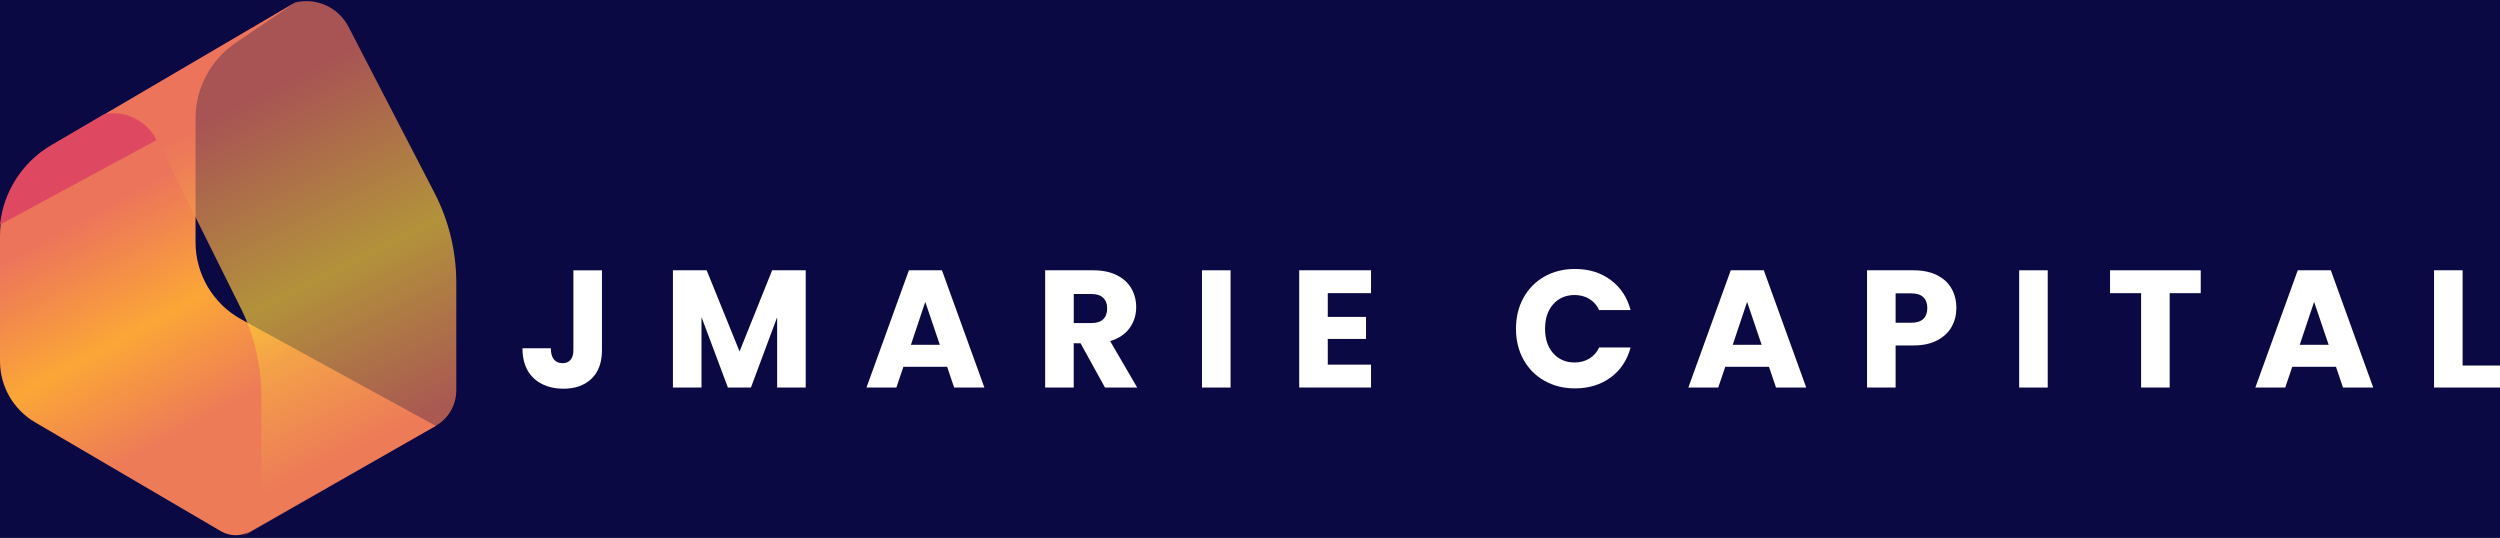 <?xml version="1.0" encoding="UTF-8"?>
<svg id="Layer_1" data-name="Layer 1" xmlns="http://www.w3.org/2000/svg" xmlns:xlink="http://www.w3.org/1999/xlink" viewBox="0 0 1200 258.2">
  <defs>
    <style>
      .cls-1 {
        fill: url(#linear-gradient);
      }

      .cls-2 {
        fill: #0a0943;
      }

      .cls-3 {
        fill: url(#linear-gradient-2);
        opacity: .7;
      }

      .cls-4 {
        fill: #fff;
      }

      .cls-5 {
        fill: #de4861;
      }
    </style>
    <linearGradient id="linear-gradient" x1="69.23" y1="88.58" x2="123.36" y2="187.52" gradientUnits="userSpaceOnUse">
      <stop offset="0" stop-color="#ec745b"/>
      <stop offset=".53" stop-color="#fba637"/>
      <stop offset="1" stop-color="#ed7b58"/>
    </linearGradient>
    <linearGradient id="linear-gradient-2" x1="103.08" y1="56.59" x2="180.04" y2="210.5" gradientUnits="userSpaceOnUse">
      <stop offset="0" stop-color="#ec745b"/>
      <stop offset=".53" stop-color="#fbcc37"/>
      <stop offset="1" stop-color="#ed7b58"/>
    </linearGradient>
  </defs>
  <rect class="cls-2" x="-19.37" y="-30.02" width="1238.74" height="318.24"/>
  <g>
    <g>
      <path class="cls-1" d="M141.78,1.16L24.89,69.72C9.47,78.76,0,95.29,0,113.16v60.21C0,185.43,6.39,196.58,16.79,202.68l89.28,52.32c4.31,2.52,9.64,2.56,13.97.09l89.11-50.68-93.34-51.12c-13.54-7.42-21.95-21.62-21.95-37.06v-59.33c0-14.58,7.24-28.21,19.31-36.38L141.78,1.16Z"/>
      <path class="cls-3" d="M50.46,54.72L141.78,1.16h0c10.17-2.43,20.68,2.39,25.49,11.67l41.22,79.61c6.92,13.36,10.53,28.19,10.53,43.24v51.7c0,7.03-3.76,13.52-9.86,17.02l-93.02,53.26h0c5.78-3.51,9.3-9.78,9.3-16.53v-51.28c0-14.54-3.37-28.89-9.85-41.91l-40.16-80.7c-4.61-9.26-14.78-14.37-24.97-12.54h0Z"/>
      <path class="cls-5" d="M75.12,67.25L0,107.84c1.66-15.79,10.72-30,24.58-38.12l25.58-14.99c10.18-1.84,20.36,3.26,24.96,12.53Z"/>
    </g>
    <g>
      <path class="cls-4" d="M288.94,129.74v38.32c0,5.93-1.67,10.5-5.01,13.71-3.34,3.21-7.84,4.81-13.51,4.81s-10.69-1.68-14.27-5.05c-3.58-3.37-5.37-8.15-5.37-14.35h13.63c0,2.35.48,4.13,1.44,5.33s2.35,1.81,4.17,1.81c1.66,0,2.94-.53,3.85-1.6.91-1.07,1.36-2.62,1.36-4.65v-38.32h13.71Z"/>
      <path class="cls-4" d="M386.74,129.74v56.28h-13.71v-33.75l-12.58,33.75h-11.06l-12.67-33.83v33.83h-13.71v-56.28h16.19l15.79,38.96,15.63-38.96h16.11Z"/>
      <path class="cls-4" d="M454.63,176.08h-21l-3.37,9.94h-14.35l20.36-56.28h15.87l20.36,56.28h-14.51l-3.37-9.94ZM451.11,165.5l-6.98-20.6-6.89,20.6h13.87Z"/>
      <path class="cls-4" d="M530.39,186.02l-11.71-21.24h-3.29v21.24h-13.71v-56.28h23.01c4.44,0,8.22.77,11.34,2.33s5.46,3.67,7.01,6.37c1.55,2.7,2.33,5.7,2.33,9.02,0,3.74-1.06,7.08-3.17,10.02-2.11,2.94-5.23,5.02-9.34,6.25l12.99,22.29h-15.47ZM515.4,155.07h8.5c2.51,0,4.4-.61,5.65-1.84,1.26-1.23,1.88-2.96,1.88-5.21s-.63-3.82-1.88-5.05c-1.26-1.23-3.14-1.84-5.65-1.84h-8.5v13.95Z"/>
      <path class="cls-4" d="M590.67,129.74v56.28h-13.71v-56.28h13.71Z"/>
      <path class="cls-4" d="M637.33,140.73v11.38h18.36v10.58h-18.36v12.34h20.76v10.98h-34.47v-56.28h34.47v10.98h-20.76Z"/>
      <path class="cls-4" d="M731.28,142.93c2.4-4.36,5.76-7.75,10.06-10.18,4.3-2.43,9.18-3.65,14.63-3.65,6.68,0,12.4,1.76,17.16,5.29,4.76,3.53,7.94,8.34,9.54,14.43h-15.07c-1.12-2.35-2.71-4.14-4.77-5.37-2.06-1.23-4.4-1.84-7.01-1.84-4.22,0-7.64,1.47-10.26,4.41-2.62,2.94-3.93,6.87-3.93,11.78s1.31,8.85,3.93,11.78c2.62,2.94,6.04,4.41,10.26,4.41,2.62,0,4.96-.61,7.01-1.84,2.06-1.23,3.65-3.02,4.77-5.37h15.07c-1.6,6.09-4.78,10.89-9.54,14.39-4.76,3.5-10.48,5.25-17.16,5.25-5.45,0-10.33-1.22-14.63-3.65-4.3-2.43-7.66-5.81-10.06-10.14-2.4-4.33-3.61-9.27-3.61-14.83s1.2-10.51,3.61-14.87Z"/>
      <path class="cls-4" d="M849.12,176.08h-21l-3.37,9.94h-14.35l20.36-56.28h15.87l20.36,56.28h-14.51l-3.37-9.94ZM845.59,165.5l-6.98-20.6-6.89,20.6h13.87Z"/>
      <path class="cls-4" d="M936.82,156.8c-1.5,2.7-3.79,4.88-6.89,6.53-3.1,1.66-6.95,2.49-11.54,2.49h-8.5v20.2h-13.71v-56.28h22.2c4.49,0,8.28.77,11.38,2.33s5.42,3.69,6.97,6.41,2.33,5.85,2.33,9.38c0,3.26-.75,6.24-2.24,8.94ZM923.19,153.07c1.28-1.23,1.92-2.96,1.92-5.21s-.64-3.98-1.92-5.21-3.23-1.84-5.85-1.84h-7.45v14.11h7.45c2.62,0,4.57-.61,5.85-1.84Z"/>
      <path class="cls-4" d="M982.91,129.74v56.28h-13.71v-56.28h13.71Z"/>
      <path class="cls-4" d="M1056.35,129.74v10.98h-14.91v45.29h-13.71v-45.29h-14.91v-10.98h43.53Z"/>
      <path class="cls-4" d="M1121.28,176.08h-21l-3.37,9.94h-14.35l20.36-56.28h15.87l20.36,56.28h-14.51l-3.37-9.94ZM1117.75,165.5l-6.98-20.6-6.89,20.6h13.87Z"/>
      <path class="cls-4" d="M1182.04,175.44h17.96v10.58h-31.66v-56.28h13.71v45.69Z"/>
    </g>
  </g>
</svg>